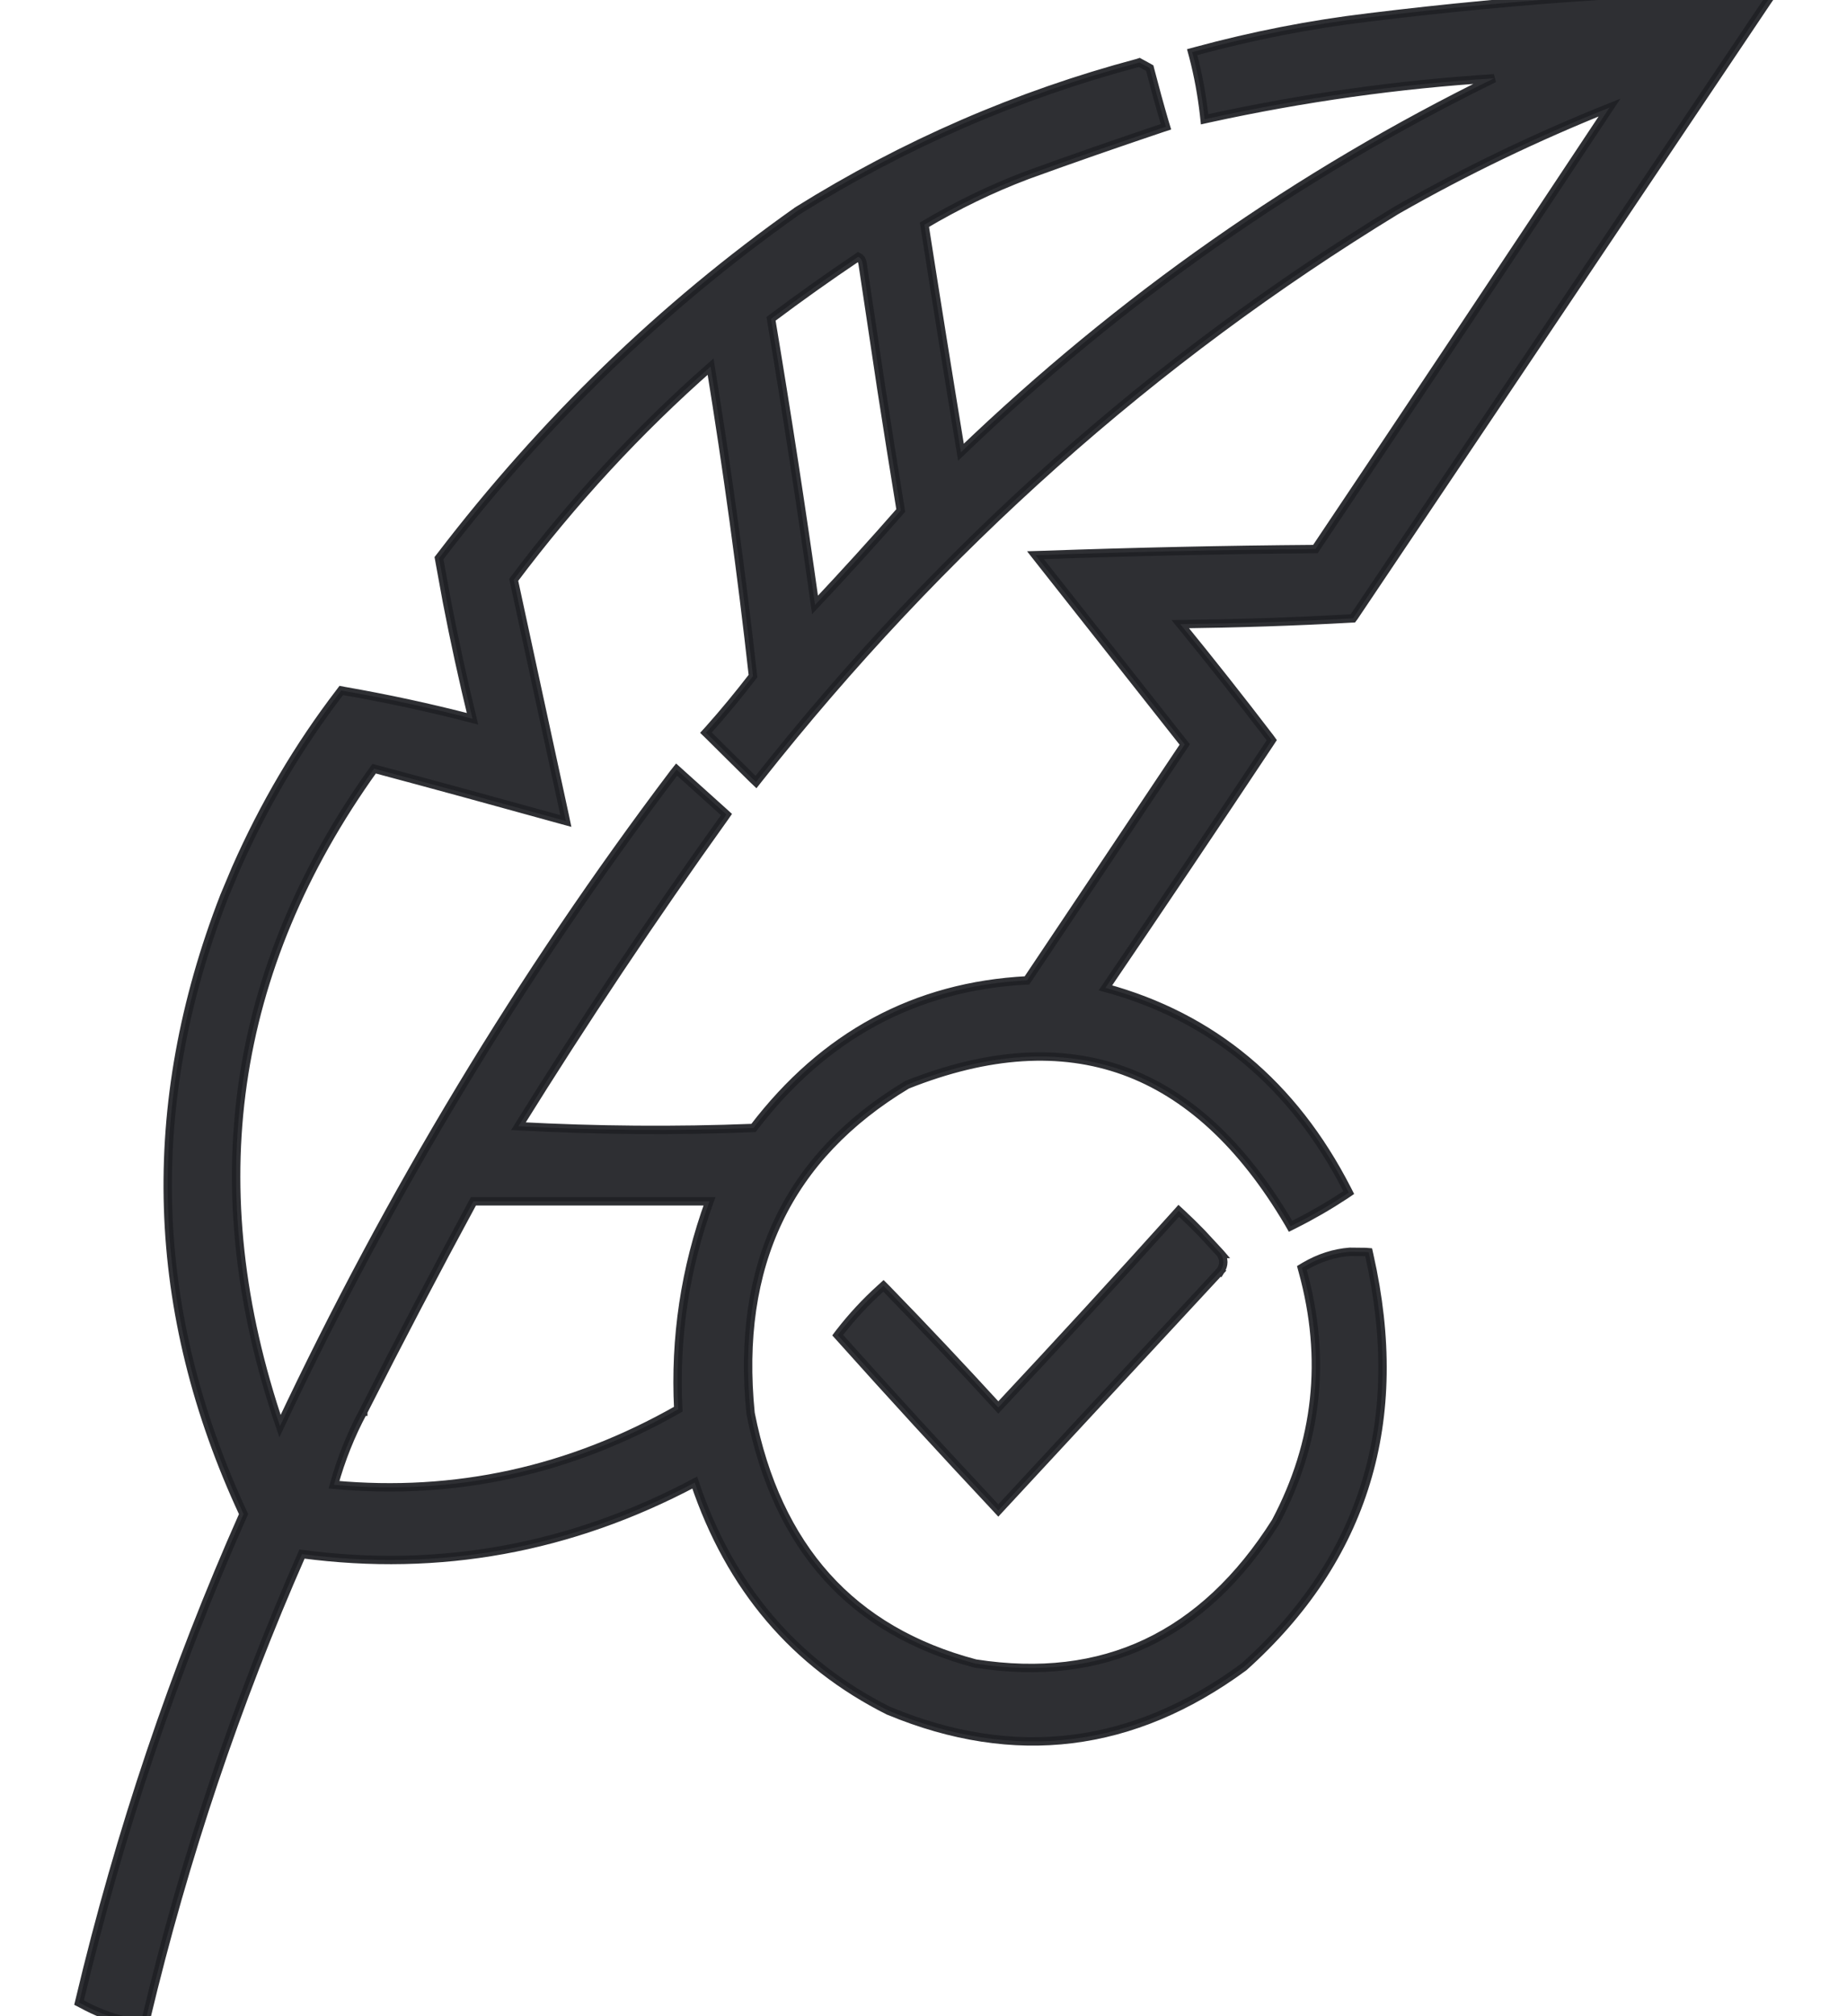 <svg width="22" height="24" viewBox="0 0 22 24" fill="none" xmlns="http://www.w3.org/2000/svg">
<path opacity="0.93" d="M21.094 -0.05L21.041 0.028C19.404 2.464 17.767 4.902 16.129 7.341L16.114 7.361L16.09 7.362C15.413 7.4 14.736 7.421 14.059 7.43C14.422 7.875 14.778 8.325 15.127 8.782L15.148 8.811L15.129 8.84C14.48 9.817 13.826 10.79 13.167 11.759C14.444 12.107 15.404 12.908 16.045 14.157L16.065 14.196L16.027 14.222C15.83 14.352 15.626 14.47 15.414 14.576L15.372 14.597L15.349 14.557C14.795 13.619 14.14 13.018 13.386 12.746C12.633 12.475 11.774 12.527 10.805 12.912C10.094 13.339 9.584 13.877 9.274 14.526C8.964 15.176 8.852 15.941 8.94 16.822C9.098 17.625 9.401 18.273 9.846 18.768C10.29 19.262 10.88 19.607 11.618 19.802C12.382 19.921 13.059 19.84 13.653 19.56C14.247 19.28 14.762 18.8 15.195 18.116C15.697 17.168 15.804 16.174 15.517 15.131L15.507 15.094L15.54 15.074C15.713 14.973 15.893 14.915 16.078 14.901L16.266 14.903L16.302 14.906L16.31 14.942C16.532 15.926 16.52 16.827 16.27 17.645C16.021 18.464 15.536 19.196 14.816 19.842L14.812 19.845C13.495 20.812 12.085 20.986 10.59 20.366L10.586 20.365C9.465 19.803 8.695 18.896 8.275 17.648C6.795 18.432 5.235 18.716 3.597 18.499C2.817 20.272 2.199 22.109 1.744 24.012L1.735 24.05H1.466V24.049C1.298 24.007 1.135 23.943 0.977 23.856L0.942 23.838L0.951 23.801C1.426 21.804 2.076 19.878 2.901 18.023C1.779 15.615 1.702 13.162 2.671 10.669L2.809 10.341C3.142 9.585 3.555 8.885 4.047 8.243L4.065 8.219L4.096 8.225C4.608 8.314 5.119 8.424 5.628 8.556C5.515 8.092 5.413 7.626 5.323 7.159L5.229 6.644L5.243 6.626C6.471 5.02 7.888 3.649 9.493 2.514L9.495 2.512C10.769 1.717 12.122 1.13 13.553 0.749L13.571 0.743L13.589 0.753L13.676 0.8L13.695 0.811L13.7 0.831C13.755 1.044 13.813 1.255 13.874 1.463L13.888 1.509L13.842 1.524C13.307 1.704 12.77 1.89 12.234 2.085C11.81 2.245 11.403 2.443 11.011 2.675C11.152 3.577 11.297 4.479 11.446 5.383C13.35 3.557 15.467 2.073 17.797 0.932C16.656 1.004 15.525 1.163 14.402 1.408L14.348 1.42L14.342 1.365C14.315 1.13 14.273 0.897 14.213 0.669L14.2 0.621L14.248 0.608C14.922 0.425 15.605 0.291 16.298 0.208C17.216 0.095 18.131 0.009 19.04 -0.05H21.094ZM5.639 14.3C5.191 15.126 4.754 15.96 4.327 16.804V16.805H4.326C4.177 17.082 4.062 17.372 3.978 17.674C5.424 17.807 6.79 17.508 8.079 16.775C8.036 15.924 8.16 15.098 8.451 14.3H5.639ZM19.172 1.28C18.303 1.628 17.457 2.033 16.634 2.503C13.74 4.268 11.209 6.523 9.039 9.266L9.005 9.309L8.965 9.271C8.789 9.098 8.616 8.925 8.443 8.754L8.409 8.721L8.441 8.686C8.625 8.48 8.8 8.267 8.969 8.048C8.832 6.817 8.663 5.589 8.464 4.364C7.601 5.123 6.82 5.969 6.119 6.902C6.219 7.364 6.318 7.825 6.418 8.286C6.519 8.755 6.621 9.224 6.723 9.692L6.74 9.773L6.66 9.751C5.927 9.548 5.193 9.347 4.456 9.15C2.742 11.54 2.37 14.146 3.335 16.976C4.645 14.198 6.208 11.608 8.025 9.204L8.059 9.161L8.099 9.197L8.62 9.666L8.653 9.696L8.628 9.732C7.777 10.92 6.959 12.145 6.175 13.406C7.108 13.456 8.041 13.464 8.975 13.427C9.815 12.326 10.903 11.739 12.233 11.67C12.547 11.2 12.862 10.731 13.176 10.262C13.488 9.795 13.8 9.329 14.112 8.862C13.54 8.138 12.968 7.412 12.396 6.688L12.334 6.609L12.433 6.606C13.511 6.568 14.589 6.544 15.668 6.536C16.841 4.787 18.009 3.035 19.172 1.28ZM10.223 3.057C9.873 3.292 9.526 3.538 9.184 3.795C9.373 4.926 9.548 6.061 9.708 7.201C10.055 6.832 10.396 6.458 10.729 6.077C10.65 5.594 10.573 5.111 10.498 4.627L10.276 3.147C10.272 3.116 10.263 3.094 10.252 3.079C10.245 3.07 10.235 3.063 10.223 3.057Z" fill="#202125" stroke="#202125" stroke-width="0.1"/>
<path opacity="0.922" d="M14.077 14.447C14.157 14.521 14.235 14.598 14.312 14.677L14.537 14.92L14.543 14.927H14.542C14.56 14.957 14.571 14.989 14.571 15.023C14.571 15.058 14.56 15.09 14.542 15.12L14.537 15.128L14.499 15.094L14.536 15.128C13.667 16.065 12.797 17.003 11.928 17.94L11.891 17.98L11.854 17.94C11.23 17.275 10.614 16.603 10.006 15.924L9.978 15.893L10.003 15.86C10.15 15.671 10.312 15.496 10.488 15.338L10.523 15.306L10.557 15.34C11.008 15.803 11.452 16.275 11.891 16.754C12.604 15.992 13.309 15.225 14.006 14.451L14.04 14.413L14.077 14.447Z" fill="#202125" stroke="#202125" stroke-width="0.1"/>
</svg>

